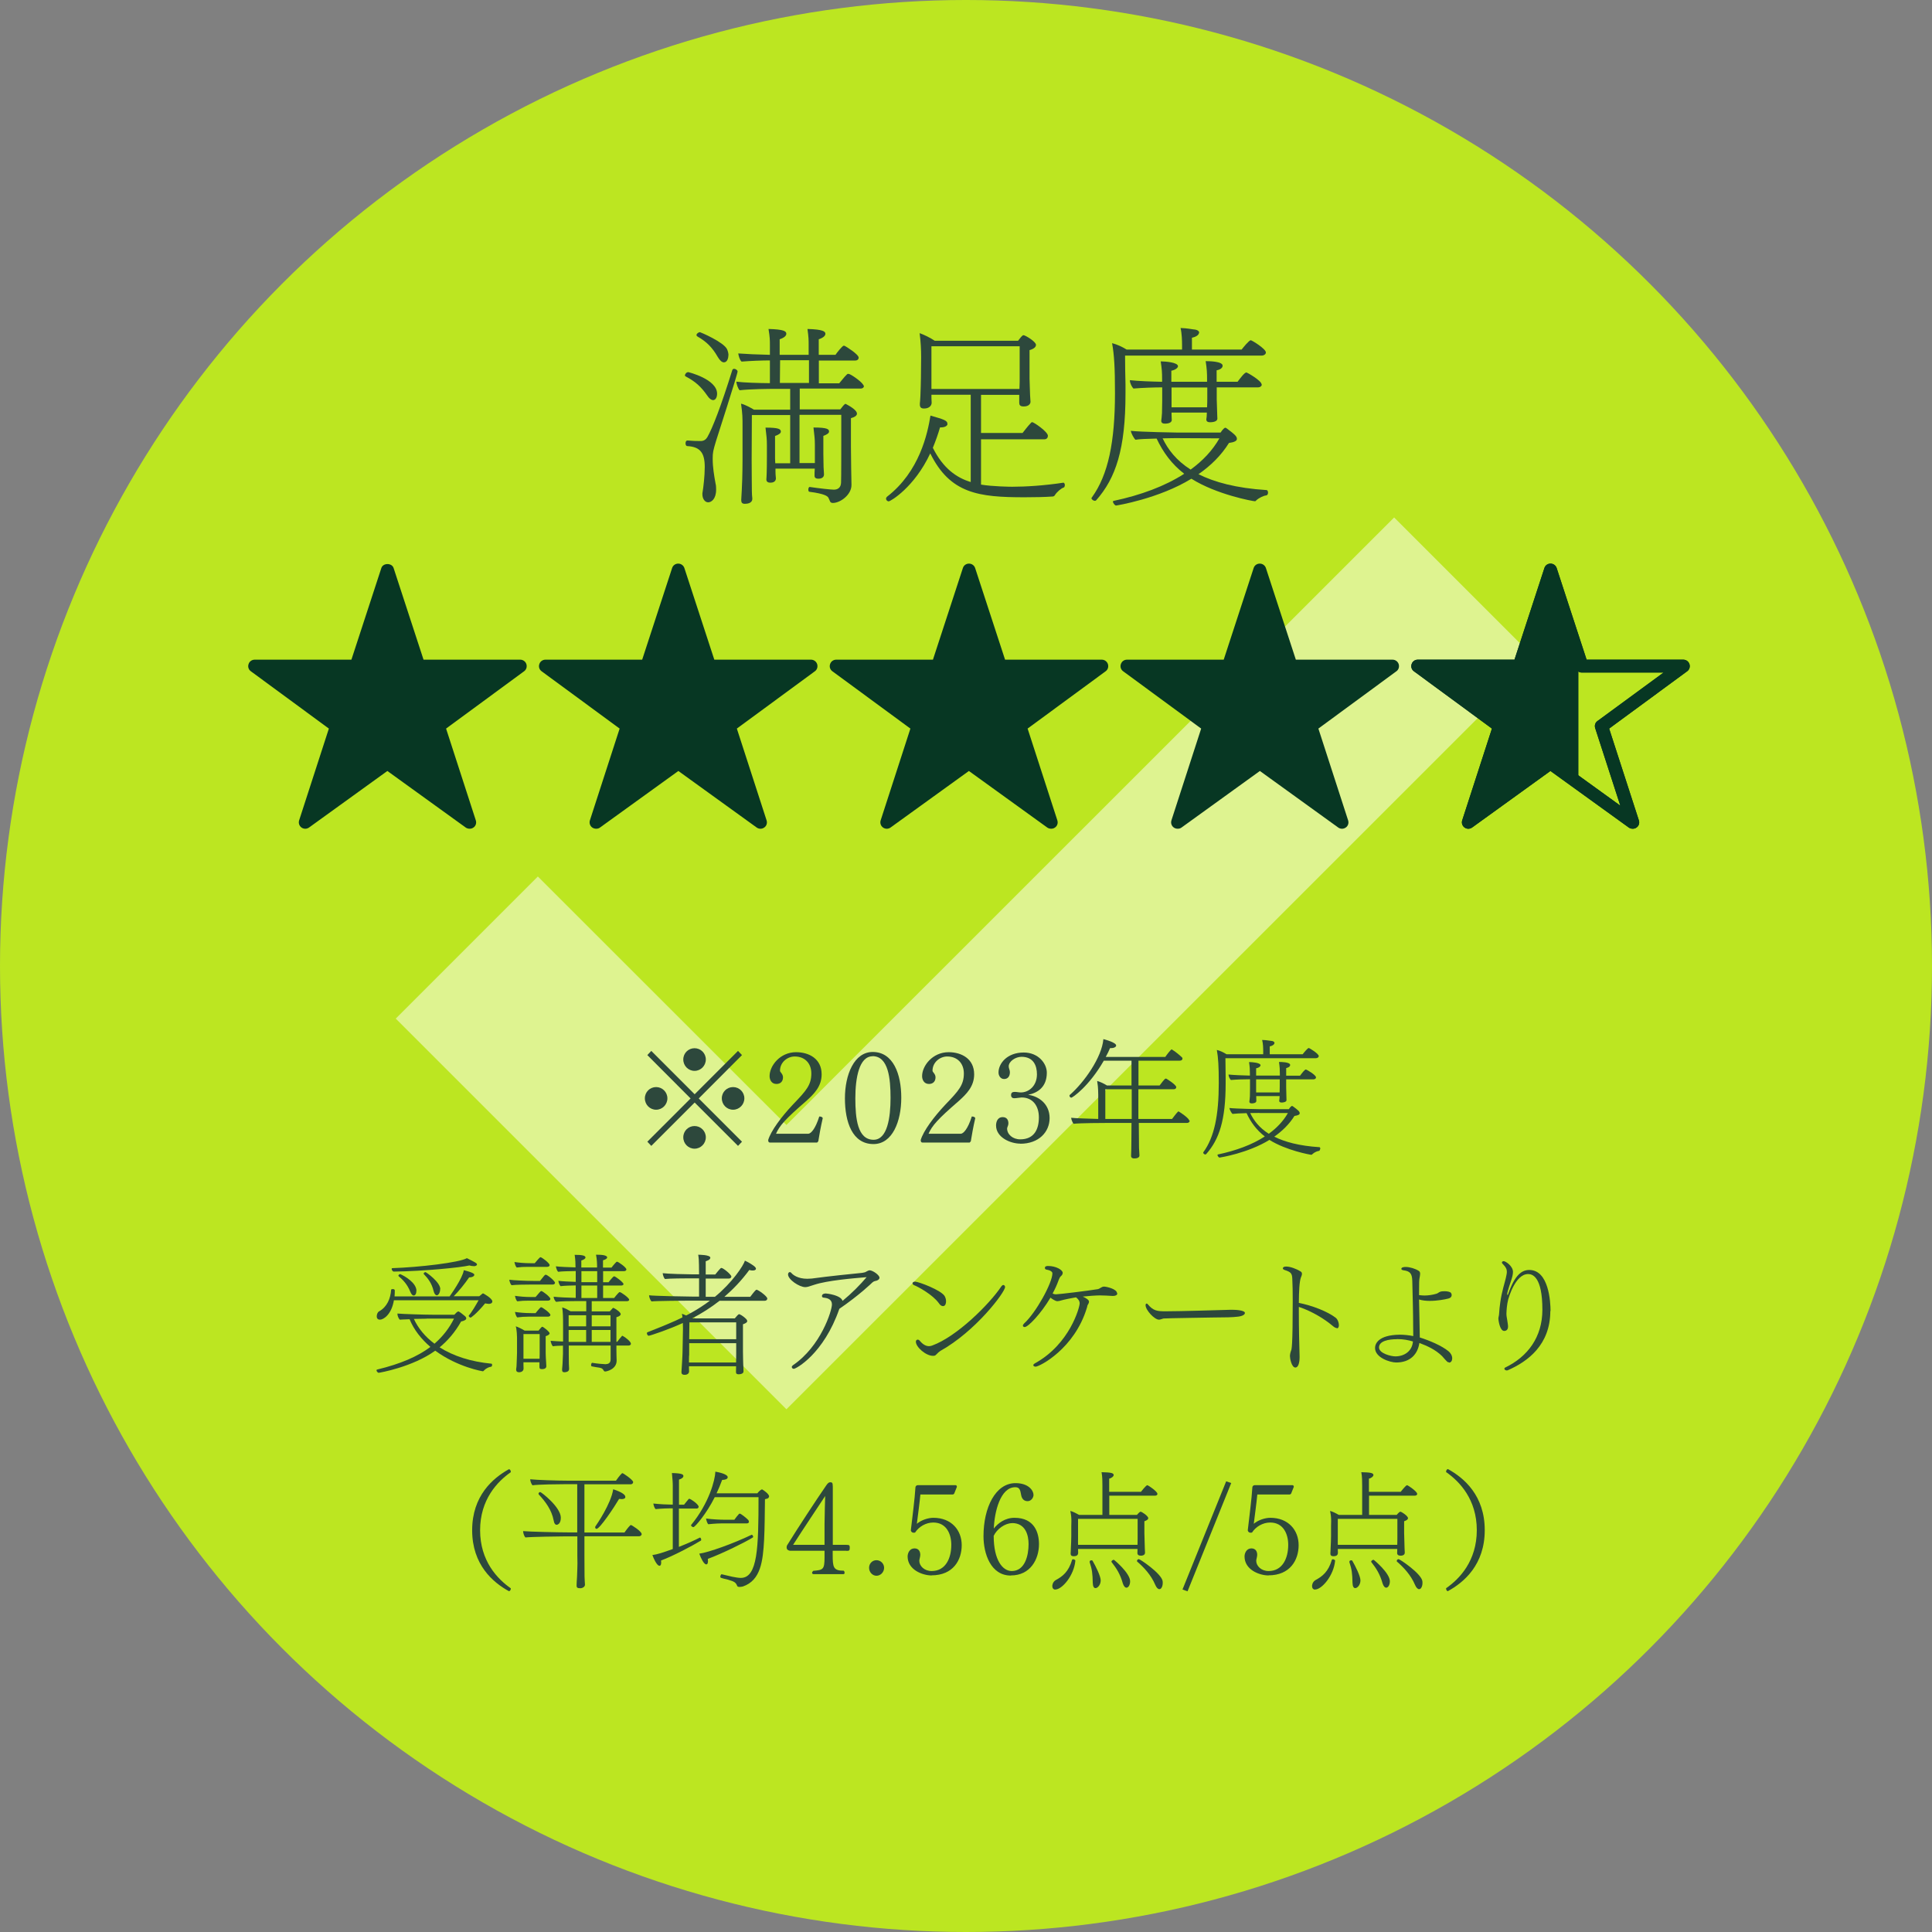 <?xml version="1.0" encoding="UTF-8"?>
<svg id="_レイヤー_2" data-name="レイヤー 2" xmlns="http://www.w3.org/2000/svg" xmlns:xlink="http://www.w3.org/1999/xlink" viewBox="0 0 180 180">
  <rect x="0" y="0" width="180" height="180" fill="#808080" stroke="none"/>
  <defs>
    <style>
      .cls-1 {
        clip-path: url(#clippath);
      }

      .cls-2 {
        fill: none;
      }

      .cls-2, .cls-3, .cls-4, .cls-5, .cls-6 {
        stroke-width: 0px;
      }

      .cls-3 {
        fill: #bce621;
      }

      .cls-4 {
        fill: #fff;
        opacity: .5;
      }

      .cls-5 {
        fill: #2d483c;
      }

      .cls-6 {
        fill: #073723;
      }
    </style>
    <clipPath id="clippath">
      <path class="cls-2" d="M149.2,67.66l2.9,8.96-7.65-5.52-7.65,5.52,2.9-8.96-7.62-5.59h9.45l2.93-8.96,2.93,8.96h9.45l-7.62,5.59Z"/>
    </clipPath>
  </defs>
  <g id="_レイヤー_1-2" data-name="レイヤー 1">
    <g>
      <circle class="cls-3" cx="90" cy="90" r="90"/>
      <polygon class="cls-4" points="73.27 131.3 36.87 94.9 50.11 81.66 73.27 104.81 129.89 48.21 143.13 61.45 73.27 131.3"/>
      <g>
        <path class="cls-5" d="M66.41,37.27c-.14,0-.33-.13-.52-.42-.58-.83-1.1-1.3-1.99-1.77-.05-.02-.09-.07-.09-.11,0-.05.04-.11.07-.16.04-.07.14-.14.25-.14,0,0,2.68.65,2.68,2.01,0,.05,0,.6-.4.6ZM66.71,41.09c-.27.9-.31,1.07-.31,1.65,0,.8.13,1.56.27,2.33.04.14.05.34.05.54,0,.89-.45,1.19-.74,1.19-.31,0-.54-.33-.54-.76,0-.07,0-.13.02-.2.07-.42.2-1.48.2-2.33,0-1.32-.42-1.88-1.63-1.95-.11,0-.16-.13-.16-.25,0-.15.05-.27.18-.27h.02c.4.04.81.05,1.21.05.29,0,.49-.14.62-.36.47-.81,1.27-2.86,2.33-6.26.04-.07.09-.11.16-.11.15,0,.33.13.33.25,0,.25-1.94,6.26-2.01,6.48ZM67.86,33.11c0,.27-.11.65-.42.65-.16,0-.36-.15-.56-.49-.53-.92-1.05-1.43-1.9-1.92-.05-.04-.09-.07-.09-.13,0-.13.18-.27.33-.27.04,0,2.21.92,2.52,1.59.09.2.13.4.13.56ZM80.5,35.93c0,.13-.09.27-.31.27h-5.68v1.94h3.78c.16-.22.4-.51.47-.51.02,0,.05,0,.07.02.16.09,1.01.52,1.01.89,0,.16-.16.31-.56.42v2.68c0,.69.04,3.29.05,3.53v.02c0,.9-1.03,1.67-1.74,1.67-.11,0-.2-.04-.25-.13-.07-.15-.11-.29-.2-.42-.07-.07-.29-.31-1.72-.49-.07,0-.11-.09-.11-.2,0-.13.05-.27.14-.25.87.13,1.96.25,2.24.25.36,0,.65-.18.67-.65.02-.43.02-3.2.02-3.75v-2.57h-3.89v4.49h1.43v-1.68c0-.63-.04-.81-.13-1.63,1.32,0,1.45.16,1.45.38,0,.13-.16.27-.53.4v1.67c0,.33.02.83.02,1.23.02.43.04.54.04.69,0,.27-.22.4-.52.4-.18,0-.36-.05-.36-.27v-.04c0-.13,0-.33.02-.63h-3.66v.22c0,.43.04.56.04.69,0,.07-.02.4-.51.4-.18,0-.38-.05-.38-.31.02-.18.05-.8.05-2.1v-1.09c0-.63-.04-.81-.13-1.63,1.25,0,1.43.14,1.43.38,0,.13-.16.27-.54.4v2.12c0,.13.02.27.02.42h1.39v-4.49h-3.57l-.02,4.11c0,1.38.02,2.48.02,2.99,0,.16.02.54.04.65v.07c0,.05,0,.45-.69.45-.25,0-.34-.11-.34-.33v-.05c.02-.24.05-.8.05-.9.02-.22.07-1.57.07-2.84v-3.09c0-.83,0-1.16-.14-2.12.38.09.83.34,1.21.56h3.37v-1.94h-1.25c-.89,0-2.5.02-3.46.13-.16-.16-.29-.58-.31-.8.71.09,2.01.13,3.13.14v-2.12c-.74,0-1.79.04-2.64.11-.18-.16-.27-.52-.31-.76.62.05,1.9.11,2.95.13v-.89c0-.47,0-.74-.13-1.52,1.47.04,1.66.22,1.66.45,0,.16-.16.36-.62.51v1.45h2.7v-.89c0-.47,0-.74-.11-1.52,1.47.04,1.67.24,1.67.45,0,.16-.16.36-.62.51v1.45h1.56c.11-.18.65-.85.76-.85.04,0,.07,0,.11.02.09.04,1.29.78,1.29,1.09,0,.13-.09.27-.33.27h-3.38v2.12h1.9c.13-.14.47-.6.72-.83.04-.04.07-.05.11-.05s.07.02.11.02c.33.13,1.34.85,1.34,1.12ZM75.38,33.56h-2.7l-.02,2.12h2.71v-2.12Z"/>
        <path class="cls-5" d="M99.2,45.22c0,.09-.02.16-.09.2-.24.07-.63.4-.83.71-.04.09-.14.13-.22.13-.69.05-1.67.07-2.61.07-4.27,0-6.93-.34-8.78-4.09-1.48,3.17-3.71,4.47-3.87,4.47-.14,0-.25-.13-.25-.25,0-.07.04-.13.09-.18,3.04-2.35,3.78-5.9,4.05-7.56,1.25.36,1.58.45,1.58.78v.05c-.05.14-.24.27-.62.27h-.07c-.18.62-.4,1.25-.67,1.9.96,1.92,2.21,2.79,3.53,3.19v-8.13h-3.66v.27c0,.09.02.42.02.49,0,.05-.04.52-.72.52-.24,0-.38-.09-.38-.38v-.09s.04-.33.05-.67c.02-.67.05-1.21.05-1.72l.02-1.92c0-.74-.04-1.45-.14-2.24.38.13,1,.43,1.41.71h7.76l.07-.09c.11-.14.22-.29.33-.38.04-.04.07-.05.11-.05.16,0,1.16.6,1.16.9,0,.16-.13.36-.6.49v2.68c0,.24.05,1.32.05,1.52.02.2.04.56.04.62,0,.13-.11.43-.63.43-.36,0-.42-.15-.42-.36v-.72h-3.56v3.55h3.87c.11-.13.45-.6.8-.96.04-.04.07-.05.09-.05.16,0,1.47.9,1.47,1.27,0,.16-.09.33-.33.33h-5.9v4.22c1.07.18,2.7.2,2.9.2,1.28,0,3.02-.11,4.78-.38.05,0,.13.09.13.22v.07ZM95,32.26h-8.22v3.98h8.2c0-.24.02-.51.02-.69v-3.29Z"/>
        <path class="cls-5" d="M117.94,32.84c0,.16-.18.29-.4.29h-12.72c0,.92.02,1.88.04,2.66v.9c0,5.14-.9,7.85-2.73,9.92-.04.04-.07.05-.13.05-.13,0-.31-.13-.31-.25,0-.02.02-.05.04-.07,1.52-2.1,2.15-5.16,2.15-9.72,0-2.35-.07-3.55-.27-4.65.49.13.92.33,1.36.6h5.16v-.4c0-.43-.02-1.12-.14-1.61.67.02.98.11,1.21.13.34.02.52.15.52.29,0,.02,0,.05-.02.07-.04.18-.29.34-.65.42v1.1h4.63c.11-.15.69-.87.85-.87.11,0,1.41.8,1.41,1.14ZM118.14,45.89c0,.13-.05.25-.18.27-.22.02-.63.2-.91.45-.05.05-.07.09-.13.09-.18,0-3.58-.62-5.92-2.1-3.02,1.86-6.97,2.5-7.02,2.5-.11,0-.29-.24-.29-.36,0-.04.02-.07.05-.07,2.55-.54,4.81-1.38,6.59-2.53-1.18-.91-1.97-2.01-2.57-3.28-.81.02-1.67.05-1.97.11-.14-.11-.42-.63-.43-.83.89.11,4.29.16,4.29.16h4.07c.22-.34.38-.45.43-.45.04,0,.07.02.11.04.78.58.98.76.98,1,0,.18-.22.31-.74.38-.72,1.16-1.7,2.12-2.84,2.91,1.47.74,3.51,1.3,6.35,1.48.07,0,.13.11.13.24ZM117.56,35.82c0,.14-.14.27-.36.27h-3.84v1.12c0,.27.04.9.04,1.23,0,.25.02.43.02.56,0,.31-.51.34-.67.34-.18,0-.36-.04-.36-.27.02-.13.05-.33.05-.63h-3.29v.13c0,.25.02.43.02.56,0,.31-.47.34-.62.34-.18,0-.36-.04-.36-.27.02-.15.05-.36.07-.72,0-.38.02-.85.02-1.16v-1.23c-.71,0-1.88.04-2.68.11-.14-.13-.33-.51-.33-.74v-.04c.8.09,2.01.13,3,.15v-.25c0-.63-.02-.92-.13-1.65.43,0,1.61.09,1.61.45,0,.14-.22.34-.62.42v1.03h3.33v-.22c0-.62-.02-.98-.13-1.7h.11c.11,0,1.47,0,1.47.42,0,.27-.36.4-.56.43v1.07h1.95c.27-.36.65-.87.83-.87.05,0,1.41.76,1.41,1.12ZM109.62,40.82s-.58,0-1.3.02c.49,1.03,1.27,2.06,2.61,2.91,1.14-.83,2.04-1.79,2.68-2.91l-3.98-.02ZM112.48,36.1h-3.33v1.85h3.31c.02-.33.02-.67.02-.87v-.98Z"/>
      </g>
      <g>
        <path class="cls-5" d="M61.13,103.39c-.58,0-1.05-.47-1.05-1.06s.47-1.05,1.05-1.05,1.05.47,1.05,1.05-.47,1.06-1.05,1.06ZM65.1,102.34l4.03,4.03-.37.39-4.04-4.04-4.04,4.04-.37-.39,4.03-4.03-4.03-4.04.37-.39,4.04,4.04,4.04-4.04.37.39-4.03,4.04ZM64.71,99.77c-.58,0-1.05-.47-1.05-1.06s.47-1.05,1.05-1.05,1.05.47,1.05,1.05-.47,1.06-1.05,1.06ZM64.71,107.02c-.58,0-1.05-.47-1.05-1.06s.47-1.05,1.05-1.05,1.05.47,1.05,1.05-.47,1.06-1.05,1.06ZM68.3,103.39c-.58,0-1.05-.47-1.05-1.06s.47-1.05,1.05-1.05,1.05.47,1.05,1.05-.47,1.06-1.05,1.06Z"/>
        <path class="cls-5" d="M76.24,106.33l-.11.12h-4.38c-.12,0-.18-.06-.18-.24.26-.85,1.19-2.12,2.32-3.32,1.22-1.27,1.7-1.8,1.7-2.88,0-.94-.6-1.58-1.55-1.58-.67,0-1.37.53-1.37,1.33,0,.13.28.29.28.61,0,.37-.22.62-.61.62-.48,0-.64-.42-.64-.73,0-.96.97-2.23,2.47-2.23,1.2,0,2.38.61,2.38,2.06,0,1.13-.7,1.83-1.46,2.51-1.92,1.66-2.46,2.27-2.79,3.03h3c.24,0,.66-.43,1.03-1.61.2,0,.32.08.32.17-.19.82-.31,1.52-.41,2.13Z"/>
        <path class="cls-5" d="M81.38,106.59c-1.97,0-2.66-2.05-2.66-4.26s.86-4.32,2.59-4.32c1.91,0,2.66,2.06,2.66,4.26s-.82,4.32-2.59,4.32ZM81.3,98.41c-1.26,0-1.61,2.03-1.61,3.91s.2,3.87,1.7,3.87c1.29,0,1.58-2.09,1.58-3.89s-.19-3.9-1.68-3.9Z"/>
        <path class="cls-5" d="M90.45,106.33l-.11.12h-4.38c-.12,0-.18-.06-.18-.24.26-.85,1.19-2.12,2.32-3.32,1.22-1.27,1.7-1.8,1.7-2.88,0-.94-.6-1.58-1.55-1.58-.67,0-1.37.53-1.37,1.33,0,.13.28.29.28.61,0,.37-.22.62-.61.62-.48,0-.64-.42-.64-.73,0-.96.97-2.23,2.47-2.23,1.2,0,2.38.61,2.38,2.06,0,1.13-.7,1.83-1.46,2.51-1.92,1.66-2.46,2.27-2.79,3.03h3c.24,0,.66-.43,1.03-1.61.2,0,.32.08.32.17-.19.82-.31,1.52-.41,2.13Z"/>
        <path class="cls-5" d="M95.07,106.55c-.97,0-2.27-.6-2.27-1.69,0-.31.12-.78.62-.78.4,0,.53.29.53.58,0,.16-.06.25-.1.38-.01.04-.02.07-.02.1,0,.55.53,1.01,1.22,1.01,1.32,0,1.74-.96,1.74-2.05s-.59-1.85-1.6-1.85h-.02c-.2.01-.47.07-.68.07-.14,0-.29-.07-.29-.29,0-.23.12-.3.35-.3.19,0,.35.05.56.05.74,0,1.5-.6,1.5-1.69,0-.79-.31-1.63-1.44-1.63-.55,0-1.19.42-1.19.89,0,.19.11.34.11.54,0,.4-.2.64-.54.64s-.52-.32-.52-.61c0-.83.79-1.86,2.35-1.86,1.36,0,2.15,1.02,2.15,1.88,0,1.33-.84,1.88-1.74,2.06,1.03.14,2,.88,2,2.17s-1,2.39-2.73,2.39Z"/>
        <path class="cls-5" d="M110.84,104.4c0,.11-.07.22-.25.22h-4.49c.01.98.02,2.17.02,2.33.01.29.04.53.04.7,0,.23-.28.28-.48.28-.14,0-.3-.04-.3-.24v-.04c0-.16.01-.35.02-.58,0-.16.02-1.42.02-2.45h-2.14c-.5,0-2.69.01-3.24.08-.08-.02-.24-.41-.24-.54v-.02c.4.05,1.54.08,2.52.11v-2.28c-.01-.73-.05-.91-.1-1.26.29.08.64.25.91.42h2.29v-2.31h-2.58c-1.4,2.43-2.93,3.45-3.03,3.45-.08,0-.17-.1-.17-.18,0-.02,0-.05.02-.07,1.34-1.16,3-3.51,3.14-5.21.14.04,1.19.31,1.19.6,0,.11-.16.24-.47.24h-.1c-.1.24-.23.52-.4.82h5.55c.12-.19.52-.7.59-.7.02,0,.05.01.07.04.26.14.77.58.9.71.02.02.04.06.04.11,0,.08-.07.19-.25.19h-3.85v2.31h1.97c.12-.16.47-.64.56-.64.02,0,.05,0,.07.01.04.02.92.56.92.79,0,.08-.06.19-.23.19h-3.3v2.77h3.14c.08-.11.35-.47.53-.66.02-.02.05-.04.07-.04s.05.01.07.04c.16.08.92.61.92.8ZM105.44,101.48h-2.46v2.77h2.46v-2.77Z"/>
        <path class="cls-5" d="M122.86,98.4c0,.11-.12.19-.26.19h-8.43c0,.61.01,1.25.02,1.76v.6c0,3.41-.6,5.21-1.81,6.57-.02.02-.05.04-.08.04-.08,0-.2-.08-.2-.17,0-.01.01-.04.02-.05,1.01-1.39,1.43-3.42,1.43-6.44,0-1.56-.05-2.35-.18-3.08.32.08.61.22.9.4h3.42v-.26c0-.29-.01-.74-.1-1.07.44.01.65.07.8.08.23.01.35.1.35.19,0,.01,0,.04-.01.05-.02.12-.19.23-.43.28v.73h3.07c.07-.1.46-.58.56-.58.07,0,.94.53.94.76ZM122.99,107.05c0,.08-.04.17-.12.18-.14.01-.42.13-.6.3-.04.04-.05.06-.08.06-.12,0-2.37-.41-3.92-1.39-2,1.24-4.62,1.65-4.65,1.65-.07,0-.19-.16-.19-.24,0-.02.01-.05.04-.05,1.69-.36,3.19-.91,4.37-1.68-.78-.6-1.31-1.33-1.7-2.17-.54.01-1.1.04-1.31.07-.1-.07-.28-.42-.29-.55.59.07,2.84.11,2.84.11h2.7c.14-.23.25-.3.29-.3.02,0,.05.01.07.02.52.38.65.5.65.66,0,.12-.14.2-.49.25-.48.77-1.13,1.4-1.88,1.93.97.49,2.33.86,4.21.98.05,0,.08.07.08.16ZM122.61,100.38c0,.1-.1.18-.24.18h-2.54v.74c0,.18.02.6.02.82,0,.17.01.29.01.37,0,.2-.34.23-.44.23-.12,0-.24-.02-.24-.18.01-.08.04-.22.04-.42h-2.18v.08c0,.17.01.29.01.37,0,.2-.31.23-.41.23-.12,0-.24-.02-.24-.18.01-.1.04-.24.05-.48,0-.25.01-.56.01-.77v-.82c-.47,0-1.25.02-1.78.07-.1-.08-.22-.34-.22-.49v-.02c.53.06,1.33.08,1.99.1v-.17c0-.42-.01-.61-.08-1.09.29,0,1.07.06,1.07.3,0,.1-.14.23-.41.28v.68h2.21v-.14c0-.41-.01-.65-.08-1.13h.07c.07,0,.97,0,.97.28,0,.18-.24.26-.37.29v.71h1.29c.18-.24.43-.58.55-.58.04,0,.94.5.94.74ZM117.34,103.69s-.38,0-.86.01c.32.68.84,1.37,1.73,1.93.76-.55,1.36-1.19,1.78-1.93h-2.64ZM119.24,100.56h-2.21v1.22h2.19c.01-.22.01-.44.01-.58v-.65Z"/>
        <path class="cls-5" d="M45.49,121.47c-.08,0-.18-.01-.29-.04-.87,1.05-1.33,1.33-1.35,1.33-.06,0-.18-.08-.18-.16,0-.01,0-.02.01-.04.3-.34.66-.98.91-1.42h-7.89c-.22,1.32-.96,1.81-1.3,1.81-.16,0-.3-.08-.3-.31,0-.18.08-.4.23-.47.72-.4,1.06-1.19,1.11-2,0-.05.07-.07.15-.07.1,0,.18.04.19.11,0,.17,0,.37-.02.57h5.13c.07-.1,1.22-1.7,1.32-2.44.89.22.98.35.98.43,0,.14-.22.24-.43.24h-.05c-.43.62-.91,1.22-1.44,1.76h2.38s.23-.18.3-.25c.02-.01.05-.02.06-.02.02,0,.86.46.86.75,0,.22-.28.23-.35.23ZM45.85,127.17c0,.08-.04.16-.11.17-.13.01-.41.1-.64.34-.02.02-.04.05-.06.06-.01.01-.04.02-.06.02,0,0-2.32-.37-4.43-1.92-2.12,1.53-5.2,2.06-5.27,2.06-.06,0-.12-.06-.16-.12-.02-.02-.04-.07-.04-.11,0-.02.01-.06.05-.07,2.21-.53,3.8-1.23,4.97-2.11-.84-.72-1.53-1.58-1.94-2.58-.46.01-.84.04-.92.04-.1-.11-.21-.35-.21-.52v-.05c.49.05,2.59.11,3.28.11h2.02c.16-.18.29-.3.36-.3h.05c.11.06.21.12.58.43.08.07.12.15.12.21,0,.13-.18.23-.48.29-.55.98-1.22,1.76-2,2.41,1.28.81,2.92,1.34,4.82,1.52.05,0,.07.06.07.12ZM44.13,117.96c-.11,0-.24-.01-.4-.06-.81.19-4.27.54-7.05.57-.08,0-.19-.15-.19-.24,0-.05.02-.08.08-.08,2.45-.08,6.24-.52,6.93-.93.78.39.94.47.94.59,0,.08-.11.16-.31.16ZM38.79,120.27c0,.42-.22.43-.25.43-.1,0-.21-.1-.31-.34-.28-.71-.69-1.12-1.09-1.46-.02-.01-.02-.04-.02-.06,0-.06.1-.13.16-.13h.02c.42.18,1.5.81,1.5,1.56ZM39.74,122.86c-.19,0-.69.01-1.18.02.41.89,1.06,1.67,1.92,2.31.78-.68,1.38-1.45,1.82-2.34h-2.56ZM41.01,120.1c0,.33-.16.58-.31.58-.11,0-.23-.11-.3-.39-.18-.76-.54-1.19-.91-1.58-.01-.01-.02-.04-.02-.05,0-.07.11-.14.17-.14s1.38.93,1.38,1.58Z"/>
        <path class="cls-5" d="M51.71,119.52c0,.1-.11.16-.23.16h-2.12c-.41,0-1.32.01-1.7.06-.11-.1-.19-.35-.21-.51.42.06,1.64.11,2.22.11h.64c.4-.51.46-.58.53-.58.16,0,.87.59.87.76ZM51.21,117.87c0,.1-.11.16-.23.16h-1.79c-.4,0-.66.01-1.05.06-.11-.1-.18-.35-.21-.51.41.06.92.11,1.5.11h.39c.07-.08.46-.56.53-.56.14,0,.86.56.86.74ZM51.28,121.02c0,.1-.11.16-.23.16h-1.81c-.4,0-.66.01-1.05.06-.11-.1-.18-.35-.21-.51.41.06.92.11,1.5.11h.42c.28-.33.47-.56.52-.56.14,0,.86.56.86.74ZM51.28,122.51c0,.1-.11.16-.23.16h-1.81c-.4,0-.66.02-1.05.07-.11-.1-.18-.35-.21-.51.41.06.92.11,1.5.11h.42c.06-.07.29-.37.46-.53.02-.01.04-.02.06-.02.11,0,.86.54.86.72ZM51.21,124.21c0,.08-.08.19-.37.28v1.53c0,.13.02.75.04.87,0,.13.02.36.02.4,0,.05-.01.27-.41.27-.21,0-.23-.08-.23-.22v-.42h-1.49v.29c0,.06.01.25.01.31-.02.33-.39.33-.42.33-.16,0-.27-.06-.27-.25v-.05s.04-.21.04-.42c.01-.42.04-.76.04-1.1v-1.04c.01-.47-.02-1.16-.12-1.42.23.07.57.24.83.4h1.3l.06-.08c.06-.07.22-.28.28-.28.1,0,.69.47.69.62ZM50.28,124.29h-1.51v2s0,.3,0,.3h1.5c0-.13.01-.29.01-.4v-1.91ZM58.78,125.2c0,.1-.1.16-.22.16h-1.13v.45c0,.47.02.75.02.92v.04c0,.8-.93,1.01-1.07,1.01-.05,0-.1-.02-.13-.08-.1-.19-.19-.24-.42-.28-.14-.02-.49-.07-.7-.12-.04-.01-.06-.06-.06-.12,0-.1.05-.22.11-.21.39.07,1.04.13,1.23.13.24-.01.43-.08.47-.34.01-.05.01-.1.01-.13v-1.27h-3.9v.81c0,.12.01.56.01.89,0,.11.01.36.02.43v.06c0,.27-.33.3-.43.3-.18,0-.22-.08-.22-.23v-.06c.01-.16.04-.41.04-.48.01-.16.04-.78.04-.93v-.78c-.34.01-.72.02-.94.06-.11-.11-.19-.36-.21-.51.23.02.7.05,1.16.07v-1.5c0-.83-.01-1.17-.08-1.68.25.06.54.22.78.36h1.46v-.95h-.98c-.51,0-1.45.01-1.83.07-.13-.12-.22-.3-.23-.48.37.05,1.39.1,2.06.11v-1.16c-.39.01-1.07.02-1.41.07-.11-.1-.19-.34-.21-.5.33.05,1.07.08,1.62.1v-1.01c-.51.01-1.29.02-1.64.07-.11-.1-.19-.36-.21-.51.34.05,1.17.08,1.83.1,0-.29-.01-.74-.08-1.17.63,0,1.01.05,1.01.25-.01.1-.12.19-.39.28v.65h1.47c0-.3-.01-.75-.1-1.19h.16c.86,0,.88.21.88.25-.01.1-.12.19-.39.27v.68h.79c.05-.07.29-.37.46-.53.02-.01.04-.02.06-.02.11,0,.87.53.87.72,0,.1-.1.16-.23.16h-1.94v1.03h.51c.05-.07.29-.37.46-.53.02-.01.04-.02.06-.02.12,0,.87.57.87.72,0,.1-.11.14-.23.14h-1.67v1.16h1.03c.05-.07.29-.37.46-.53.02-.01.04-.02.06-.02.12,0,.88.54.88.71,0,.1-.11.14-.24.14h-3.25v.95h1.68q.29-.33.3-.33h.04c.37.17.68.45.68.58,0,.11-.12.22-.4.29v2.29h.08c.07-.1.29-.39.42-.52.01-.02.02-.04.05-.04.01,0,.02.01.05.02.23.11.75.53.75.71ZM54.61,122.54h-1.63v1.03h1.63v-1.03ZM54.61,123.91h-1.63v1.11h1.63v-1.11ZM55.64,118.43h-1.47v1.03h1.47v-1.03ZM55.64,119.77h-1.47v1.16h1.47v-1.16ZM56.88,122.54h-1.75v1.03h1.75v-1.03ZM56.88,123.91h-1.75v1.11h1.75v-1.11Z"/>
        <path class="cls-5" d="M71.49,120.98c0,.12-.11.21-.23.21h-4.22c-.83.65-1.68,1.18-2.55,1.64h3.97c.18-.22.33-.39.4-.39.01,0,.02.01.05.01.23.1.48.3.62.45l.02.02s.07.11.07.17c-.01.1-.11.19-.4.29v2.55c0,.15.02,1.33.04,1.45,0,.13.01.35.01.39,0,.21-.26.27-.45.27-.19,0-.25-.07-.25-.21,0-.05.01-.41.01-.54h-4.39v.18c0,.06.01.27.01.31,0,.06-.04.31-.42.31-.16,0-.29-.05-.29-.24v-.05s.1-1.51.1-1.82l.04-2.18c0-.17,0-.35-.01-.54-1.25.58-3.05,1.19-3.19,1.19-.07,0-.16-.13-.16-.23,0-.05.01-.08.06-.1.58-.24,1.24-.48,1.97-.8.41-.17.84-.36,1.28-.58-.01-.12-.02-.24-.05-.34.12.04.25.1.4.16.19-.1,1.15-.58,2.21-1.38h-1.96c-.41,0-3.08.02-3.48.07-.12-.11-.22-.4-.23-.57.42.06,3.43.12,4.02.12h.64v-1.7h-.84c-.42,0-1.94.01-2.34.06-.11-.11-.19-.37-.21-.54.43.06,2.28.11,2.86.11h.53v-.08c0-.17,0-.48-.01-.81,0-.33-.02-.68-.07-.94.06,0,1.13,0,1.13.28,0,.22-.41.31-.43.33v1.23h.89c.06-.07.34-.43.51-.59.02-.01.04-.02.06-.02.18,0,.93.63.93.8,0,.12-.11.19-.23.19h-2.16v1.7h.86c1.58-1.29,2.67-2.91,2.79-3.37.4.18.8.45.93.57.07.07.1.13.1.19,0,.12-.17.16-.29.16-.1,0-.22-.01-.33-.05-.72.98-1.51,1.8-2.32,2.5h2.41c.17-.22.34-.46.53-.64.02-.01.04-.02.06-.02.13,0,1,.6,1,.83ZM68.59,125.14h-4.38v1.1c-.02.06-.02.4-.02.7h4.39c.01-.3.01-.72.01-.84v-.95ZM68.59,123.2h-4.36l-.02,1.57h4.38v-1.57Z"/>
        <path class="cls-5" d="M81.94,119.04c0,.17-.22.29-.41.31-.07.01-.17.06-.25.13-.07.07-1.21,1.18-3.08,2.46-1.46,4.21-4.04,5.59-4.24,5.59-.11,0-.19-.08-.19-.17,0-.06.04-.11.1-.16,2.61-1.77,3.64-5.09,3.64-5.67,0-.49-.43-.6-.77-.63-.11-.01-.16-.07-.16-.15,0-.24.33-.24.36-.24.12,0,1.41.16,1.56.69.87-.72,1.67-1.53,2.24-2.21-1.28.11-3.63.3-4.88.71l-.53.17c-.08.02-.19.05-.3.05-.56,0-1.61-.71-1.61-1.18,0-.11.06-.22.16-.22.05,0,.11.02.17.1.13.15.58.52,1.46.52.13,0,.27-.01.41-.02,1.68-.23,3.72-.43,4.7-.53.14-.02.22-.05.28-.06.12-.05.3-.18.42-.18.31.01.92.45.92.69Z"/>
        <path class="cls-5" d="M87.86,121.69c-.12,0-.27-.08-.4-.29-.57-.78-1.9-1.51-2.31-1.67-.08-.04-.13-.1-.13-.17,0-.02.01-.05.02-.07.04-.05.13-.08.23-.08.31,0,2.45.8,2.75,1.36.08.15.12.31.12.47,0,.08-.01.45-.29.45ZM87.57,125.9c-.06.04-.11.07-.16.12l-.14.14s-.08.07-.12.11c-.06.04-.13.05-.23.05-.65,0-1.59-.81-1.59-1.32,0-.12.08-.19.17-.19.06,0,.11.02.16.07.16.19.47.54.89.54.1,0,.19-.02.3-.06,2.31-.84,5.35-3.87,6.45-5.52.06-.08.12-.12.18-.12.08,0,.16.08.16.19,0,.48-2.74,4.13-6.06,5.97Z"/>
        <path class="cls-5" d="M104.1,120.5c0,.15-.16.24-.39.24h-.06c-.39-.02-.78-.05-1.16-.05s-1.2.06-1.61.11c.3.13.58.31.58.47,0,.04-.01.13-.08.24-.05.06-.06.11-.08.17-.01.05-.01.11-.04.17-1.15,3.81-4.41,5.48-4.78,5.48-.12,0-.21-.07-.21-.14,0-.05.05-.11.13-.16,3.29-1.8,4.19-5.26,4.19-5.59,0-.22-.11-.39-.34-.57-.27.05-1.04.18-1.57.34-.05.01-.11.02-.17.02-.18,0-.49-.21-.64-.33-.91,1.53-2.09,2.74-2.4,2.74-.1,0-.17-.06-.17-.13,0-.06.04-.13.12-.21,1.1-1,2.63-3.78,2.63-4.67,0-.15-.22-.29-.54-.34-.11-.01-.16-.08-.16-.15,0-.18.17-.19.31-.19.71,0,1.35.36,1.35.64,0,.11-.06.22-.16.3s-.16.23-.21.35c-.16.45-.35.87-.57,1.27.1.06.21.08.3.08.28,0,3-.33,3.9-.48.22-.04.35-.24.59-.24.22,0,1.21.22,1.21.62Z"/>
        <path class="cls-5" d="M115.98,122.34c0,.16-.29.31-.76.34-.06.01-.5.05-.8.05-.54.01-2,.02-3.34.05-1.35.02-2.58.05-2.68.06-.19.05-.3.11-.42.11-.42,0-1.25-.89-1.25-1.35,0-.1.05-.15.1-.15.04,0,.07.02.1.06.53.63.89.66,1.68.66,1.38,0,4.92-.11,6.01-.14h.19c.08,0,1.18,0,1.18.31Z"/>
        <path class="cls-5" d="M124.55,123.73c-.1,0-.23-.06-.4-.21-.74-.63-1.91-1.35-3.14-1.76v.51c0,1.46.04,3.08.07,4.1v.07c0,.57-.14.97-.39.97-.36,0-.51-.86-.51-1.07,0-.07.01-.23.1-.49.06-.12.16-.35.16-4.66,0-.78-.01-1.52-.04-2.04-.02-.53-.14-.64-.72-.83-.11-.04-.16-.1-.16-.14,0-.12.11-.18.31-.18.35,0,.91.19,1.33.45.11.06.14.14.14.23,0,.07-.02.15-.05.22-.01.05-.04.08-.05.12-.14.4-.18,1.27-.19,2.37,1.22.23,2.68.8,3.43,1.38.19.15.3.45.3.68,0,.27-.12.31-.21.31Z"/>
        <path class="cls-5" d="M134.98,126.92s-.05,0-.08-.01c-.1-.04-.45-.46-.55-.57-.64-.62-1.38-.94-2.11-1.22-.15,1.03-.83,1.82-2.16,1.82-.57,0-1.97-.45-1.97-1.35,0-.34.23-1.22,2.33-1.24.36,0,.84.05,1.23.13,0-.3-.01-.63-.01-.97,0-1.12-.04-2.51-.08-4.16-.02-.72-.22-.92-.83-1-.13-.02-.19-.07-.19-.13,0-.17.3-.18.4-.18.39,0,.91.16,1.23.37.1.06.12.17.12.27,0,.07-.02.15-.02.19-.04.17-.07.43-.07.57-.01.43-.01.84-.01,1.22.16.02.33.04.5.04.37,0,.76-.06,1.1-.16.18-.05.21-.13.35-.18.11-.05.28-.06.43-.06.24,0,.5.05.59.15.02.02.07.11.07.21,0,.12-.07.27-.34.33-.31.08-1.01.21-1.7.21-.36,0-.71-.04-1-.13.01.99.05,1.8.05,2.49,0,.4.02.75.02,1.05.87.27,2.04.76,2.67,1.28.17.13.35.39.35.66,0,.22-.11.4-.29.4ZM130.16,124.77c-.78,0-1.68.16-1.68.77,0,.56,1.13.83,1.52.83.82,0,1.57-.47,1.64-1.39-.42-.12-.87-.22-1.49-.22Z"/>
        <path class="cls-5" d="M144.44,122.14c0,3.15-2.09,4.71-3.98,5.53-.04.01-.06.01-.08.01-.12,0-.22-.08-.22-.16,0-.05.04-.1.1-.12,2.05-1,3.44-2.8,3.44-5.38,0-3.11-.95-3.32-1.33-3.32-1.2,0-1.81,2.23-1.85,2.35-.13.51-.16,1.01-.17,1.34,0,.23.04.37.07.57.01.05.06.36.06.4.01.06.02.14.02.23,0,.31-.18.41-.36.41-.36,0-.52-.81-.54-1.16,0-.12.07-.3.07-.48.02-.31.05-.66.11-1.04.14-1,.42-1.83.51-2.23.06-.27.1-.45.1-.6,0-.22-.07-.42-.4-.75-.05-.05-.06-.08-.06-.12,0-.07.08-.12.17-.12.17,0,.86.45.86,1,0,.24-.08.53-.17.8,0,.01-.37,1.05-.37,1.27,0,.05.01.08.04.08.01,0,.04-.04.06-.11.62-1.77,1.27-2.22,1.96-2.22,1.82,0,1.98,2.97,1.98,3.83Z"/>
        <path class="cls-5" d="M47.59,148.01c0,.11-.07.23-.17.24-1.5-.82-3.43-2.47-3.43-5.68s1.93-4.86,3.43-5.69c.1.01.17.13.17.24v.04c-1.25.87-2.86,2.55-2.86,5.41s1.61,4.54,2.86,5.41v.04Z"/>
        <path class="cls-5" d="M59.79,142.9c0,.1-.07.23-.27.23h-5.07v1.81c0,.39,0,1.05.01,1.93,0,.18.04.77.04.77h0c0,.18-.19.31-.37.33-.27,0-.41,0-.41-.25v-.02c0-.12.02-.53.04-.75.02-.59.04-.99.04-1.29s-.01-.52-.01-.71v-1.81h-1.13c-.51,0-3.15.04-3.71.1-.11-.11-.21-.4-.21-.57v-.02c.6.06,3.36.12,4.21.12h.83v-4.49h-1.24c-.51,0-2.37.02-2.93.1-.1-.11-.21-.39-.21-.54v-.02c.6.07,2.58.13,3.44.13h4.55c.11-.17.37-.51.53-.66.02-.02.05-.04.07-.04.08,0,1,.63,1,.83,0,.1-.07.21-.25.21h-4.29v4.49h3.73c.1-.14.34-.48.53-.66.02-.02.05-.04.06-.04.1,0,1.01.6,1.01.84ZM52.25,141.4c0,.58-.31.66-.39.66-.12,0-.23-.11-.28-.42-.18-.95-.75-1.73-1.39-2.41-.01-.01-.02-.04-.02-.06,0-.07.07-.16.16-.16.1,0,1.92,1.41,1.92,2.39ZM57.91,139.67c-.07,0-.14-.01-.23-.02-.45.77-1.8,2.79-2.1,2.79-.07,0-.13-.06-.13-.15,0-.04.01-.07.05-.12.06-.08,1.44-2.08,1.63-3.42.87.29,1.13.53,1.13.71,0,.04,0,.07-.02.1-.06.07-.17.11-.33.11Z"/>
        <path class="cls-5" d="M61.59,145.38c.01.06.01.12.01.19,0,.06,0,.31-.16.31-.04,0-.28-.01-.66-1,.47-.06.92-.21,1.9-.56v-3.79h-.31c-.16,0-.65.01-1.29.07-.11-.1-.19-.36-.21-.52.64.07,1.34.1,1.69.1h.12v-1.81c0-.3-.04-.7-.08-1.13.94.02,1.07.13,1.07.28,0,.11-.11.24-.41.33v2.34s.47,0,.47,0c.14-.17.28-.36.43-.53.02-.02.05-.02.07-.02.11,0,.86.51.86.74,0,.08-.06.17-.19.17h-1.65v3.57c.71-.28,1.42-.59,1.94-.86.01,0,.01-.01.02-.01.06,0,.12.11.12.21,0,.04-.01.06-.04.08-.69.43-2.61,1.45-3.71,1.85ZM71.65,139.41c0,.07-.04.12-.07.16-.07.07-.22.07-.31.11-.02,1.27-.02,2.61-.08,3.77-.11,2-.31,3.79-1.98,4.36-.01,0-.16.04-.29.04-.11,0-.21-.02-.23-.08-.13-.31-.21-.41-.88-.6-.68-.16-.7-.17-.7-.27s.07-.24.13-.23c.23.05.62.14.98.23.3.06.6.11.8.11,1.57,0,1.65-2.82,1.65-7.52h-4.08c-.75,1.51-1.83,2.79-1.99,2.79-.1,0-.22-.11-.22-.18t.01-.02c1.67-2.03,2.23-4.18,2.26-4.97.35.06,1.15.24,1.15.52,0,.18-.27.25-.52.25-.17.46-.34.87-.52,1.25h3.8c.11-.16.35-.36.41-.36h.05c.1.06.64.41.64.66ZM65.95,145.25c.01.06.01.12.01.19,0,.06,0,.31-.16.31-.22,0-.5-.58-.65-1,.86-.11,3.17-.94,4.88-1.76h.01c.06,0,.13.11.13.19,0,.02-.01.06-.04.07-.69.43-2.81,1.48-4.19,1.99ZM69.78,141.77c0,.07-.05.16-.19.16h-2.31c-.16,0-.65.01-1.29.08-.11-.1-.18-.37-.21-.53.64.08,1.34.11,1.69.11h.95c.13-.18.27-.37.42-.53.02-.02.05-.04.08-.04.11,0,.6.39.8.6.02.04.05.08.05.14Z"/>
        <path class="cls-5" d="M78.85,144.48h-1.27v.36c0,1.17.05,1.5,1.03,1.5.06.06.08.13.08.19,0,.07-.04.13-.11.13h-2.79c-.08,0-.13-.06-.13-.13,0-.05.04-.12.11-.18.91-.08,1.05-.11,1.05-1.24v-.63h-3.2c-.1,0-.33-.07-.33-.29,0-.15.02-.19.1-.31l.1-.16c.79-1.28,2.61-4.06,3.49-5.33.18-.27.28-.29.39-.29.19,0,.21.12.21.28.01.06.01.13.01.22v5.33h1.27c.27,0,.31.04.31.27,0,.28-.07.29-.31.29ZM73.89,143.93h2.93v-1.94c0-.69.06-2.61.06-2.61-.76,1.16-2.02,3.03-2.99,4.55Z"/>
        <path class="cls-5" d="M81.66,146.81c-.37,0-.69-.33-.69-.74s.31-.71.69-.71.71.31.71.71-.33.74-.71.74Z"/>
        <path class="cls-5" d="M86.81,146.78c-.89,0-2.25-.54-2.25-1.77,0-.3.18-.75.64-.75.4,0,.54.3.54.59,0,.16-.05.3-.08.46-.01.04-.01.07-.01.11,0,.47.46.95,1.15.95,1.3,0,1.83-1.19,1.83-2.44,0-.98-.43-2.08-1.68-2.08-.7,0-1.35.4-1.69.93-.04.01-.08.02-.13.02-.12,0-.24-.06-.27-.22.13-1.13.37-2.96.43-4.02.01-.07.06-.19.24-.19h3.5c.08,0,.12.07.12.16l-.24.6c-.02.07-.1.11-.18.11h-2.98c-.07.76-.23,1.94-.33,2.73.39-.34,1.04-.56,1.54-.56,1.7,0,2.64,1.17,2.64,2.55s-.79,2.81-2.81,2.81Z"/>
        <path class="cls-5" d="M94.17,146.79c-1.86,0-2.54-2.03-2.54-3.67,0-2.67,1.12-4.94,2.98-4.94,1.23,0,1.68.7,1.68,1.1,0,.25-.22.58-.55.58-.3,0-.53-.18-.6-.56-.08-.48-.15-.74-.54-.74h-.01c-1.4,0-1.94,2.32-2,3.85.38-.48,1.03-1,1.93-1,1.87,0,2.28,1.41,2.28,2.45,0,1.4-.79,2.92-2.62,2.92ZM94.28,141.91c-.64,0-1.4.54-1.7,1.18,0,2.31.86,3.28,1.68,3.28,1.24,0,1.57-1.46,1.57-2.51,0-.78-.25-1.96-1.54-1.96Z"/>
        <path class="cls-5" d="M98.33,148.1c-.18,0-.29-.13-.29-.33,0-.05.01-.39.36-.58.58-.31,1.16-.75,1.48-1.85.01-.05.05-.07.1-.07.08,0,.22.08.21.13-.13,1.41-1.25,2.69-1.86,2.69ZM107.84,139.16c0,.1-.06.19-.24.19h-4.25v1.79h2.58c.08-.11.27-.3.33-.3.13,0,.72.41.72.6,0,.15-.21.24-.36.29v1.09c0,.13.04,1.32.04,1.44.01.12.02.35.02.39,0,.25-.25.29-.37.29-.22,0-.34-.08-.34-.24,0-.04.01-.23.01-.39h-5.54v.02c0,.07.01.29.01.35-.01.19-.11.31-.42.31-.15,0-.28-.04-.28-.24v-.06s.02-.22.02-.43c.02-.42.04-.82.04-1.15v-.89c0-.18.01-.34.01-.51,0-.24-.01-.51-.1-.94.22.05.55.22.82.37h2.17v-2.7c0-.42,0-.84-.08-1.28.82.02,1.13.06,1.13.27,0,.1-.16.27-.42.33v1.23h2.96s.47-.62.6-.62c.06,0,.93.58.93.8ZM105.99,141.51h-5.55v1.86c-.01.06,0,.31,0,.56h5.54c.01-.19.01-.45.01-.58v-1.83ZM102.06,147.96c-.13,0-.24-.13-.25-.49-.02-.88-.06-1.23-.29-1.93v-.04c0-.1.1-.13.17-.13.05,0,.08.01.1.04.31.53.76,1.45.76,1.83,0,.41-.28.72-.48.72ZM105.29,147.33c0,.34-.16.59-.34.59-.12,0-.25-.12-.34-.4-.24-.86-.58-1.39-1.05-1.99-.01-.01-.01-.02-.01-.04,0-.07.13-.17.22-.17.04,0,1.52,1.24,1.52,2ZM108.33,147.48c0,.23-.07.43-.18.53-.04.02-.08.05-.13.05-.12,0-.27-.12-.39-.41-.4-.94-1.09-1.65-1.68-2.16-.02-.02-.02-.04-.02-.06,0-.08.08-.17.17-.17.12,0,2.11,1.34,2.22,2.05.01.06.01.12.01.17Z"/>
        <path class="cls-5" d="M110.64,148.26l-.47-.17,4.07-10.08.47.16-4.07,10.09Z"/>
        <path class="cls-5" d="M118.2,146.78c-.89,0-2.25-.54-2.25-1.77,0-.3.18-.75.64-.75.4,0,.54.3.54.59,0,.16-.05.3-.08.46-.01.04-.01.07-.01.11,0,.47.46.95,1.15.95,1.3,0,1.83-1.19,1.83-2.44,0-.98-.43-2.08-1.68-2.08-.7,0-1.35.4-1.69.93-.04.01-.08.02-.13.02-.12,0-.24-.06-.27-.22.13-1.13.37-2.96.43-4.02.01-.07.06-.19.24-.19h3.5c.08,0,.12.07.12.16l-.24.6c-.02.07-.1.11-.18.11h-2.98c-.07.76-.23,1.94-.33,2.73.39-.34,1.04-.56,1.54-.56,1.7,0,2.64,1.17,2.64,2.55s-.79,2.81-2.81,2.81Z"/>
        <path class="cls-5" d="M122.53,148.1c-.18,0-.29-.13-.29-.33,0-.05.01-.39.36-.58.58-.31,1.16-.75,1.48-1.85.01-.05.05-.07.1-.07.08,0,.22.08.21.13-.13,1.41-1.25,2.69-1.86,2.69ZM132.04,139.16c0,.1-.06.19-.24.19h-4.25v1.79h2.58c.08-.11.27-.3.33-.3.13,0,.72.41.72.6,0,.15-.21.24-.36.29v1.09c0,.13.04,1.32.04,1.44.01.12.02.35.02.39,0,.25-.25.29-.37.29-.22,0-.34-.08-.34-.24,0-.04.01-.23.01-.39h-5.54v.02c0,.07.01.29.01.35-.01.19-.11.31-.42.31-.15,0-.28-.04-.28-.24v-.06s.02-.22.02-.43c.02-.42.04-.82.04-1.15v-.89c0-.18.01-.34.01-.51,0-.24-.01-.51-.1-.94.22.05.55.22.82.37h2.17v-2.7c0-.42,0-.84-.08-1.28.82.02,1.13.06,1.13.27,0,.1-.16.27-.42.33v1.23h2.96s.47-.62.6-.62c.06,0,.93.58.93.8ZM130.19,141.51h-5.55v1.86c-.01.06,0,.31,0,.56h5.54c.01-.19.01-.45.01-.58v-1.83ZM126.26,147.96c-.13,0-.24-.13-.25-.49-.02-.88-.06-1.23-.29-1.93v-.04c0-.1.1-.13.17-.13.05,0,.08.01.1.04.31.53.76,1.45.76,1.83,0,.41-.28.72-.48.72ZM129.49,147.33c0,.34-.16.59-.34.59-.12,0-.25-.12-.34-.4-.24-.86-.58-1.39-1.05-1.99-.01-.01-.01-.02-.01-.04,0-.07.13-.17.22-.17.04,0,1.52,1.24,1.52,2ZM132.53,147.48c0,.23-.07.43-.18.53-.04.02-.08.05-.13.05-.12,0-.27-.12-.39-.41-.4-.94-1.09-1.65-1.68-2.16-.02-.02-.02-.04-.02-.06,0-.08.08-.17.17-.17.12,0,2.11,1.34,2.22,2.05.01.06.01.12.01.17Z"/>
        <path class="cls-5" d="M134.9,148.25c-.1-.01-.17-.13-.17-.24v-.04c1.26-.87,2.86-2.55,2.86-5.41s-1.61-4.54-2.86-5.41v-.04c0-.11.07-.23.17-.24,1.5.82,3.43,2.47,3.43,5.69s-1.93,4.86-3.43,5.68Z"/>
      </g>
      <g>
        <path class="cls-6" d="M40.84,67.66l2.9,8.96-7.65-5.52-7.65,5.52,2.9-8.96-7.62-5.59h9.45l2.93-8.96,2.93,8.96h9.45l-7.62,5.59Z"/>
        <path class="cls-6" d="M43.74,77.21c-.12,0-.25-.04-.35-.11l-7.3-5.27-7.3,5.27c-.21.15-.49.15-.7,0s-.3-.42-.22-.67l2.77-8.55-7.27-5.34c-.21-.15-.3-.42-.21-.67.08-.25.31-.41.57-.41h9.01l2.79-8.54c.16-.49.98-.49,1.14,0l2.79,8.54h9.01c.26,0,.49.17.57.41.08.25,0,.52-.21.67l-7.27,5.34,2.77,8.55c.08.25,0,.52-.22.67-.11.08-.23.11-.35.11ZM36.09,70.5c.12,0,.25.04.35.11l6.16,4.45-2.34-7.22c-.08-.25,0-.52.22-.67l6.15-4.51h-7.62c-.26,0-.49-.17-.57-.41l-2.36-7.21-2.36,7.21c-.08.25-.31.41-.57.41h-7.62l6.15,4.51c.21.15.3.42.22.67l-2.34,7.22,6.16-4.45c.1-.08.23-.11.35-.11Z"/>
      </g>
      <g>
        <path class="cls-6" d="M67.93,67.66l2.9,8.96-7.65-5.52-7.65,5.52,2.9-8.96-7.62-5.59h9.45l2.93-8.96,2.93,8.96h9.45l-7.62,5.59Z"/>
        <path class="cls-6" d="M55.53,77.21c-.12,0-.25-.04-.35-.11-.21-.15-.3-.42-.22-.67l2.77-8.55-7.27-5.34c-.21-.15-.3-.42-.21-.67.08-.25.31-.41.57-.41h9.01l2.79-8.54c.08-.25.31-.41.57-.41h0c.26,0,.49.17.57.41l2.79,8.54h9.01c.26,0,.49.17.57.41.08.25,0,.52-.21.67l-7.27,5.34,2.77,8.55c.08.25,0,.52-.22.67-.21.15-.49.15-.7,0l-7.3-5.27-7.3,5.27c-.1.08-.23.11-.35.11ZM52.64,62.66l6.15,4.51c.21.15.3.42.22.67l-2.34,7.22,6.17-4.45c.21-.15.49-.15.7,0l6.16,4.45-2.34-7.22c-.08-.25,0-.52.22-.67l6.15-4.51h-7.62c-.26,0-.49-.17-.57-.41l-2.36-7.21-2.36,7.21c-.08.25-.31.41-.57.41h-7.62Z"/>
      </g>
      <g>
        <path class="cls-6" d="M95.02,67.66l2.9,8.96-7.65-5.52-7.65,5.52,2.9-8.96-7.62-5.59h9.45l2.93-8.96,2.93,8.96h9.45l-7.62,5.59Z"/>
        <path class="cls-6" d="M97.92,77.21c-.12,0-.25-.04-.35-.11l-7.3-5.27-7.3,5.27c-.21.15-.49.15-.7,0-.21-.15-.3-.42-.22-.67l2.77-8.55-7.27-5.34c-.21-.15-.3-.42-.21-.67.08-.25.31-.41.57-.41h9.01l2.79-8.54c.08-.25.31-.41.57-.41h0c.26,0,.49.17.57.41l2.79,8.54h9.01c.26,0,.49.17.57.41.08.25,0,.52-.21.67l-7.27,5.34,2.77,8.55c.08.25,0,.52-.22.67-.11.08-.23.11-.35.11ZM90.27,70.5c.12,0,.25.04.35.11l6.16,4.45-2.34-7.22c-.08-.25,0-.52.22-.67l6.15-4.51h-7.62c-.26,0-.49-.17-.57-.41l-2.36-7.21-2.36,7.21c-.08.25-.31.41-.57.41h-7.62l6.15,4.51c.21.15.3.42.22.67l-2.34,7.22,6.16-4.45c.1-.08.23-.11.35-.11Z"/>
      </g>
      <g>
        <path class="cls-6" d="M122.11,67.66l2.9,8.96-7.65-5.52-7.65,5.52,2.9-8.96-7.62-5.59h9.45l2.93-8.96,2.93,8.96h9.45l-7.62,5.59Z"/>
        <path class="cls-6" d="M109.71,77.21c-.12,0-.25-.04-.35-.11-.21-.15-.3-.42-.22-.67l2.77-8.55-7.27-5.34c-.21-.15-.3-.42-.21-.67.08-.25.31-.41.57-.41h9.01l2.79-8.54c.08-.25.31-.41.57-.41h0c.26,0,.49.17.57.41l2.79,8.54h9.01c.26,0,.49.17.57.41.08.25,0,.52-.21.67l-7.27,5.34,2.77,8.55c.08.25,0,.52-.22.67-.21.15-.49.15-.7,0l-7.3-5.27-7.3,5.27c-.1.08-.23.11-.35.11ZM106.82,62.66l6.15,4.51c.21.15.3.42.22.67l-2.34,7.22,6.17-4.45c.21-.15.49-.15.7,0l6.16,4.45-2.34-7.22c-.08-.25,0-.52.22-.67l6.15-4.51h-7.62c-.26,0-.49-.17-.57-.41l-2.36-7.21-2.36,7.21c-.08.25-.31.41-.57.41h-7.62Z"/>
      </g>
      <path class="cls-6" d="M152.1,77.21c-.12,0-.25-.04-.35-.11l-7.3-5.27-7.3,5.27c-.21.15-.49.15-.7,0-.21-.15-.3-.42-.22-.67l2.77-8.55-7.27-5.34c-.21-.15-.3-.42-.21-.67.08-.25.31-.41.57-.41h9.01l2.79-8.54c.08-.25.31-.41.57-.41h0c.26,0,.49.17.57.41l2.79,8.54h9.01c.26,0,.49.17.57.41.08.25,0,.52-.21.67l-7.27,5.34,2.77,8.55c.08.25,0,.52-.22.67-.11.08-.23.11-.35.11ZM144.45,70.5c.12,0,.25.04.35.11l6.16,4.45-2.34-7.22c-.08-.25,0-.52.22-.67l6.15-4.51h-7.62c-.26,0-.49-.17-.57-.41l-2.36-7.21-2.36,7.21c-.08.25-.31.41-.57.41h-7.62l6.15,4.51c.21.15.3.42.22.67l-2.34,7.22,6.16-4.45c.1-.08.23-.11.35-.11Z"/>
      <polyline class="cls-6" points="144.4 53.27 141.52 62.06 132.08 62.06 139.7 67.66 136.8 76.61 144.4 71.13"/>
      <path class="cls-6" d="M152.1,77.21c-.12,0-.25-.04-.35-.11l-7.3-5.27-7.3,5.27c-.21.15-.49.15-.7,0-.21-.15-.3-.42-.22-.67l2.77-8.55-7.27-5.34c-.21-.15-.3-.42-.21-.67.08-.25.31-.41.57-.41h9.01l2.79-8.54c.08-.25.31-.41.57-.41h0c.26,0,.49.17.57.41l2.79,8.54h9.01c.26,0,.49.17.57.41.08.25,0,.52-.21.67l-7.27,5.34,2.77,8.55c.08.25,0,.52-.22.67-.11.08-.23.11-.35.11ZM144.45,70.5c.12,0,.25.04.35.11l6.16,4.45-2.34-7.22c-.08-.25,0-.52.22-.67l6.15-4.51h-7.62c-.26,0-.49-.17-.57-.41l-2.36-7.21-2.36,7.21c-.08.25-.31.41-.57.41h-7.62l6.15,4.51c.21.15.3.42.22.67l-2.34,7.22,6.16-4.45c.1-.08.23-.11.35-.11Z"/>
      <g class="cls-1">
        <polygon class="cls-6" points="144.44 52.26 141.82 52.26 139.2 52.26 136.58 52.26 133.96 52.26 131.34 52.26 131.34 77.48 133.96 77.48 136.58 77.48 139.2 77.48 141.82 77.48 144.44 77.48 147.06 77.48 147.06 52.26 144.44 52.26"/>
      </g>
    </g>
  </g>
</svg>